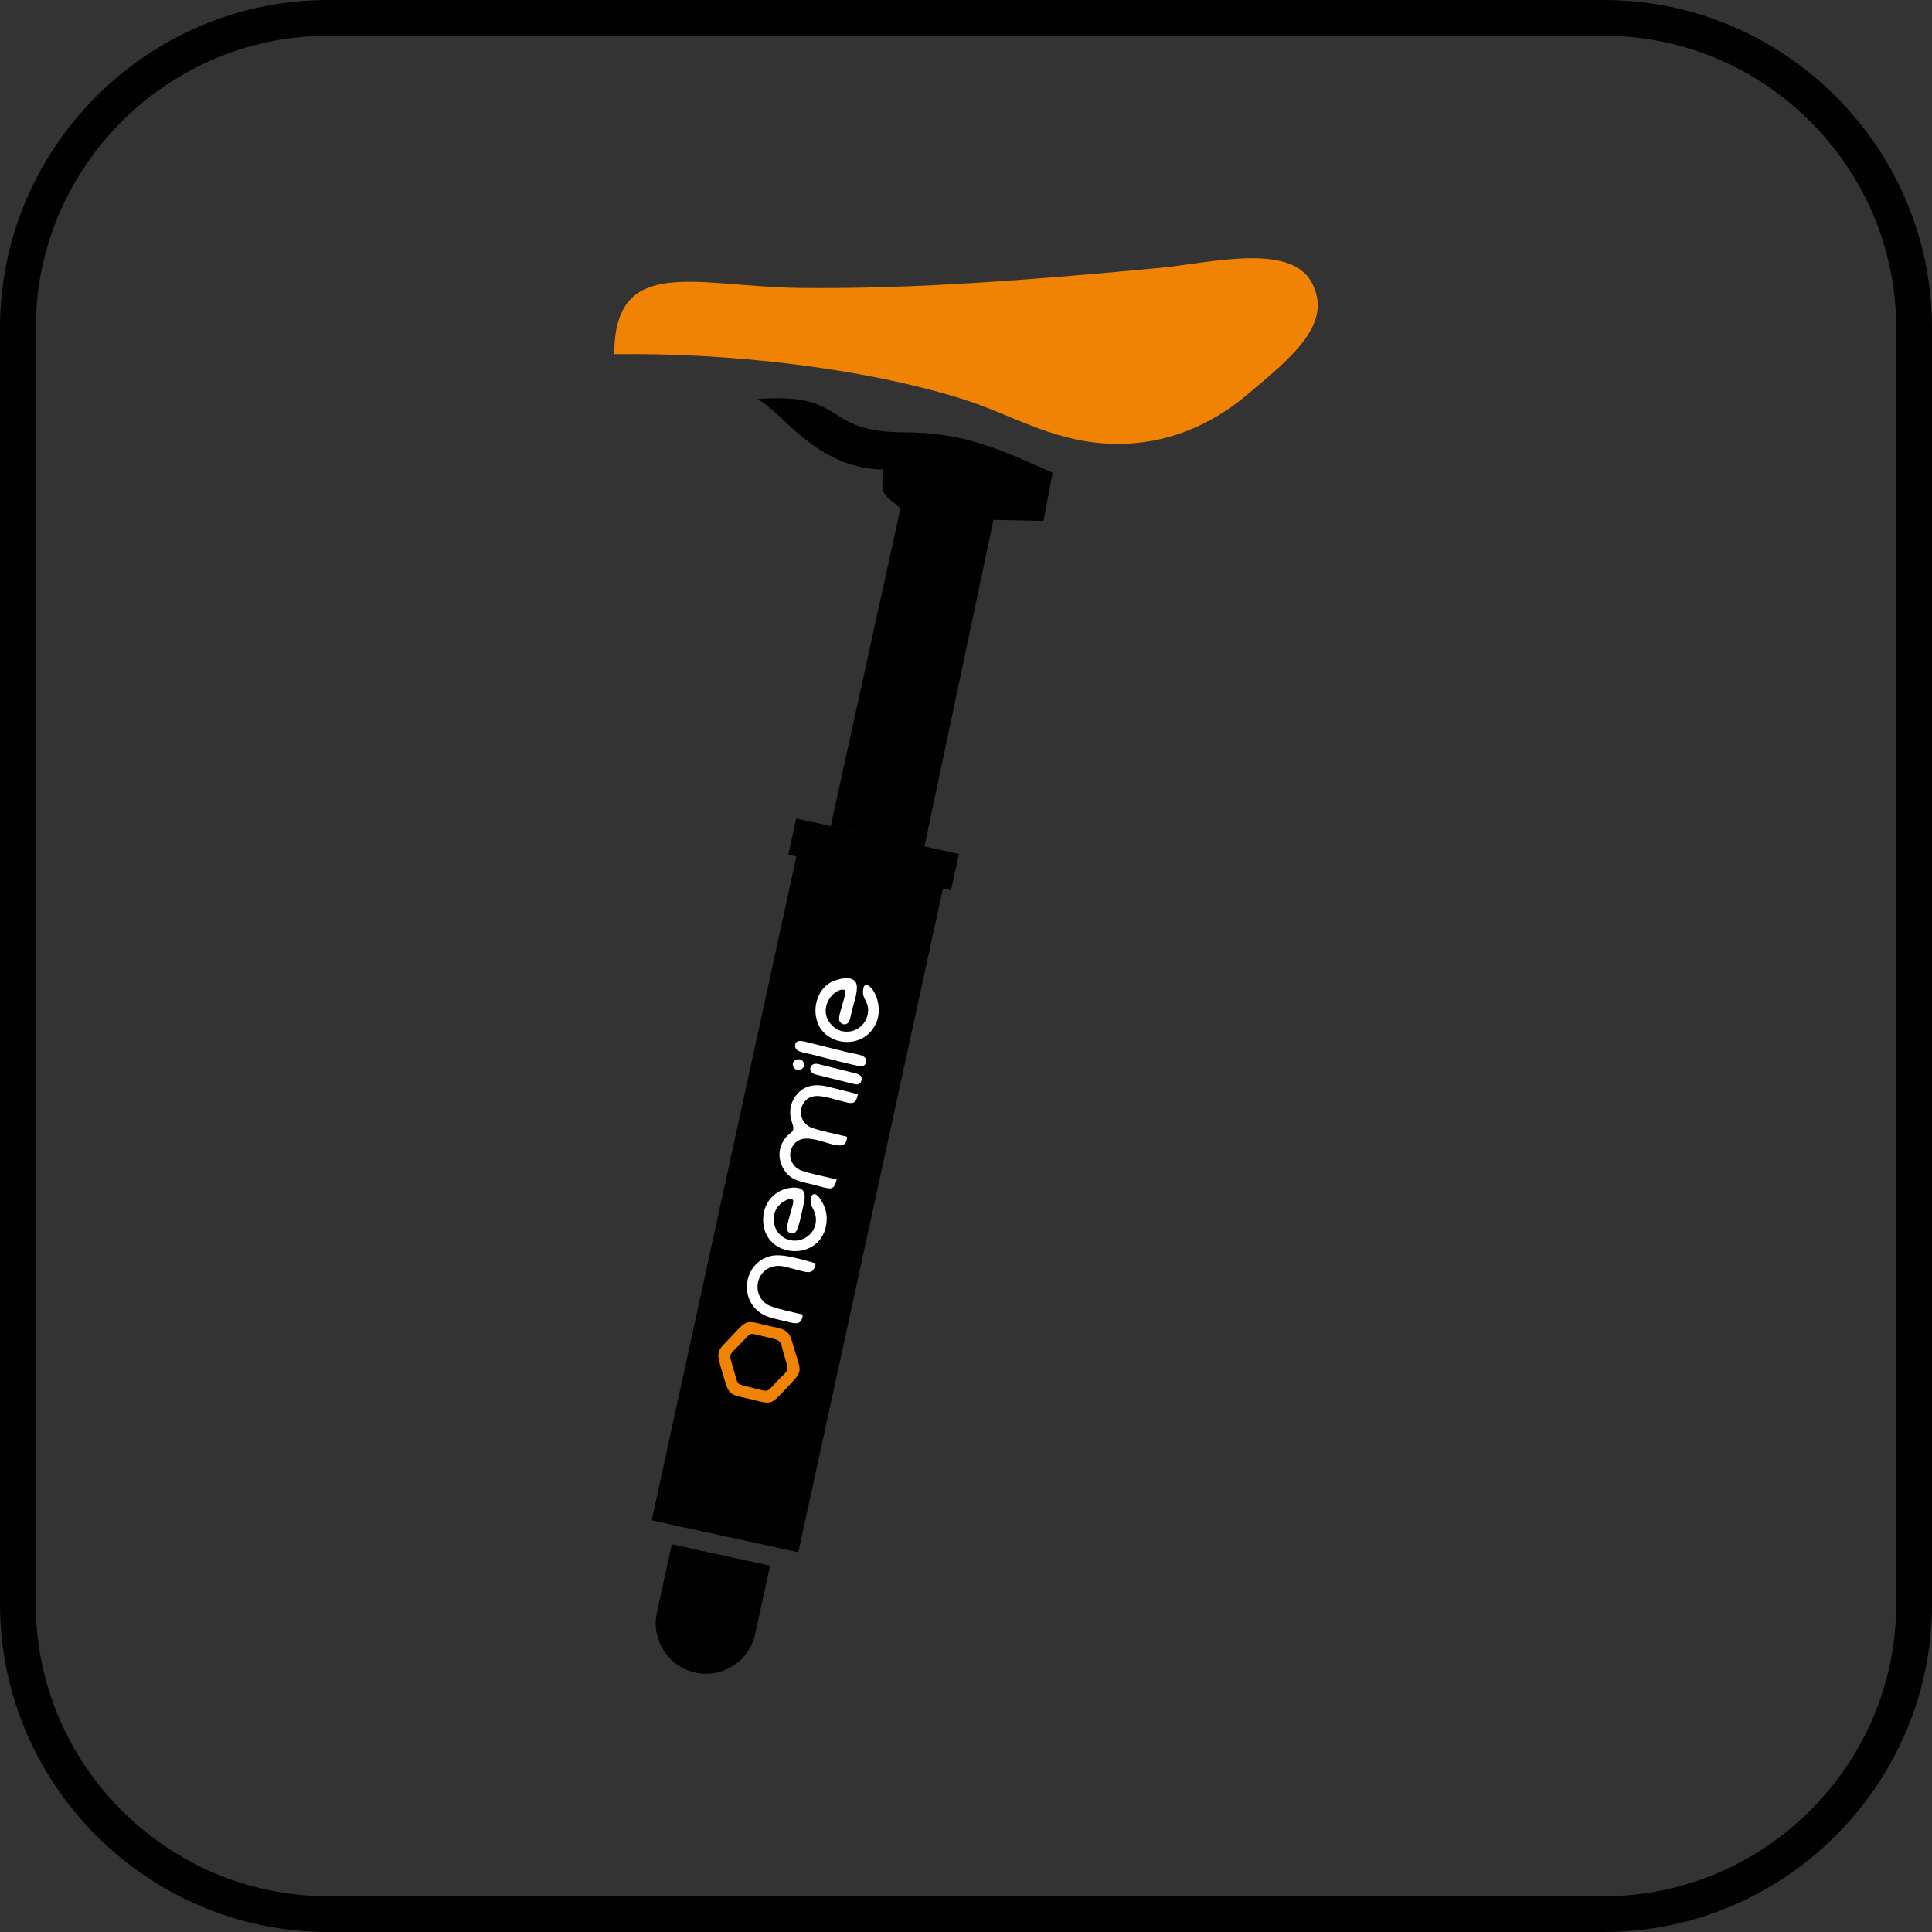 <?xml version="1.0" encoding="UTF-8"?>
<!DOCTYPE svg PUBLIC "-//W3C//DTD SVG 1.1//EN" "http://www.w3.org/Graphics/SVG/1.1/DTD/svg11.dtd">
<!-- Creator: CorelDRAW 2020 (64-Bit) -->
<svg xmlns="http://www.w3.org/2000/svg" xml:space="preserve" width="377.714mm" height="377.714mm" version="1.1" style="shape-rendering:geometricPrecision; text-rendering:geometricPrecision; image-rendering:optimizeQuality; fill-rule:evenodd; clip-rule:evenodd"
viewBox="0 0 3160.03 3160.03"
 xmlns:xlink="http://www.w3.org/1999/xlink"
 xmlns:xodm="http://www.corel.com/coreldraw/odm/2003">
 <rect x="0" y="0" width="3160.03" height="3160.03" fill="#333333" stroke="none"/>
 <defs>
  <style type="text/css">
   <![CDATA[
    .fil3 {fill:#FEFEFE}
    .fil1 {fill:#010101}
    .fil2 {fill:#F08204}
    .fil0 {fill:#010101;fill-rule:nonzero}
   ]]>
  </style>
 </defs>
 <g id="图层_x0020_1">
  <g id="智能群组_x0020_corelapp.com">
   <path class="fil0" d="M536.42 0l2087.19 0c147.53,0 281.66,60.34 378.87,157.55 97.21,97.21 157.55,231.32 157.55,378.87l0 2087.19c0,147.53 -60.35,281.66 -157.55,378.87 -97.21,97.21 -231.33,157.55 -378.87,157.55l-2087.19 0c-147.55,0 -281.66,-60.35 -378.87,-157.55 -97.22,-97.21 -157.55,-231.33 -157.55,-378.87l0 -2087.19c0,-147.55 60.34,-281.66 157.55,-378.87 97.21,-97.22 231.32,-157.55 378.87,-157.55zm2087.19 58.52l-2087.19 0c-131.4,0 -250.87,53.77 -337.49,140.4 -86.63,86.62 -140.4,206.1 -140.4,337.5l0 2087.19c0,131.39 53.77,250.87 140.4,337.5 86.62,86.62 206.1,140.4 337.49,140.4l2087.19 0c131.39,0 250.87,-53.78 337.49,-140.4 86.62,-86.62 140.4,-206.1 140.4,-337.5l0 -2087.19c0,-131.39 -53.78,-250.87 -140.4,-337.5 -86.62,-86.63 -206.1,-140.4 -337.49,-140.4z"/>
   <path class="fil1" d="M1595.6 989.39l-83.57 395.09 56.46 12.31 -12.92 59.29 -266.19 -58.02 12.92 -59.29 133.39 29.07 -76.89 -16.96 113.97 -519.07c-26.87,-25.9 -31.5,-14.7 -28.94,-63.78 -110.48,-2.36 -164.19,-95.1 -205.36,-115.2 150.55,-12.02 102.96,54.1 240.34,54.29 100,0.14 160,29.18 242.9,66.15l-14.92 78.88 -81.8 -1.78 -19.62 92.78 -9.77 46.21zm-75.41 565.64l-0.03 0.12 -0.01 0.06 -5.8 26.62 -208.61 957.14 -239.81 -52.27 236.63 -1085.77 239.81 52.27 -7.74 35.56 -6.56 30.06 -7.89 36.2zm-382.94 1180.74l0.01 0c44.21,9.63 88.26,-18.65 97.89,-62.86l24.41 -112 -160.76 -35.04 -24.41 112c-9.63,44.21 18.65,88.27 62.86,97.9z"/>
   <path class="fil2" d="M1174.99 2215.96c-0.5,8.97 9.19,37.25 11.87,46.35 6.47,22.04 13.56,19.39 43.87,26.94 34.33,8.55 29.02,9.57 63.88,-27.45 20.75,-22.03 13.98,-20.46 0.94,-67.61 -6.23,-22.52 -17.67,-20.33 -43.77,-26.84 -35.03,-8.73 -28.97,-9.35 -63.76,27.38 -5.28,5.57 -12.45,10.79 -13.03,21.23zm41.59 50.51l29.66 7.4c11.35,2.85 11.7,-0.89 22.79,-12.64 23.01,-24.39 22.15,-14.49 12.71,-47.52 -7.09,-24.81 0.38,-19.77 -45.52,-30.91 -9.24,-2.24 -10.27,-0.62 -15.16,4.66 -31.58,34.13 -29.69,21.71 -21.07,52.94 1.6,5.78 2.89,9.65 4.42,15.11 2.01,7.19 3.42,8.81 12.17,10.96z"/>
   <path class="fil3" d="M1368.53 1929.15c-17.25,-4.44 -42.54,-8.97 -58.36,-14.79 -14.25,-5.24 -23.26,-23.61 -13.71,-39.63 22.27,-37.36 88.5,25.15 88.93,-15.5 -17.56,-4.45 -40.19,-8.7 -56.8,-14.3 -15.1,-5.09 -24.46,-23.3 -14.94,-39.47 13.69,-23.27 41.24,-9 72.09,-2.1 12.26,2.74 14.98,-1.64 17.47,-13.72 -16.47,-4.22 -33.03,-8.26 -49.53,-12.38 -16.23,-4.05 -29.72,-2.57 -39.84,3.7 -16.52,10.23 -26.03,31.57 -19.1,52.31 7.61,22.8 -1.44,14.25 -12.65,31.62 -11.72,18.16 -8.53,39.91 5.94,55.55 10.31,11.14 26.05,13.17 42.03,17.14 27.5,6.84 33.49,12.38 38.48,-8.41z"/>
   <path class="fil3" d="M1248.21 1994.15c-0.95,66.42 97.89,71.29 103.76,4.53 1.36,-15.43 -3.26,-26.19 -9.02,-35.65 -14.38,-23.62 -21.21,0.26 -14.52,11.53 17.95,30.23 -6.67,57.09 -31.74,54.55 -30.49,-3.08 -42.57,-41.2 -18.92,-61.12 2.74,-2.31 12.37,-7.89 16.36,-7.14 6.54,1.22 1.75,11.37 -0.87,21.88 -1.82,7.29 -4.87,17.06 -6.03,24.17 -1.27,7.8 5.5,12.95 12.26,9.77 6.88,-3.24 11.88,-34.43 14.29,-44.01 4.07,-16.15 5.27,-30.41 -14.93,-30.23 -25.08,0.23 -50.16,19.17 -50.62,51.72z"/>
   <path class="fil3" d="M1382.84 1619.76c0.6,10.65 -10.93,37.15 -10.47,47.32 0.3,6.68 8.6,11.24 14.19,6.34 3.85,-3.38 5.96,-16.7 7.43,-22.6 3.08,-12.37 11.32,-34.43 5.68,-44.06 -7.16,-12.2 -29.79,-4.98 -37.45,-1.72 -22.87,9.71 -35.35,41.57 -24.47,68.8 14.8,37.03 73.38,43.2 94.04,2.08 18.73,-37.27 -15.39,-80.98 -19.67,-59.18 -3.5,17.83 8.91,19.38 7.74,37.6 -1.93,30.29 -38.58,44.79 -59.79,21.92 -25.75,-27.76 6.94,-64.09 22.76,-56.5z"/>
   <path class="fil3" d="M1313.03 2150.19c-13.41,-3.47 -49.53,-10.49 -58.98,-17.01 -30.2,-20.84 -12.47,-71.84 30.78,-61.15 36.23,8.95 44.75,16.27 49.44,-5.66 -22.43,-5.86 -54.28,-16.98 -74.53,-11.81 -44.16,11.27 -53.13,74.01 -10.13,96.37 9.25,4.81 26.51,8.01 37.43,10.76 14.16,3.57 24.42,6.38 26,-11.5z"/>
   <path class="fil3" d="M1300.59 1711.78c0.71,9.11 16.42,10.19 26.56,12.73 9.93,2.48 77.17,20.26 82.18,19.69 3.75,-0.43 8.37,-4.03 7.53,-10.27 -1.21,-8.96 -19.05,-10 -27.22,-12.03l-65.91 -16.43c-9.23,-2.31 -24.21,-7.38 -23.14,6.31z"/>
   <path class="fil3" d="M1334.11 1757.43l60.42 15.06c7.34,1.8 12.2,2.45 14.36,-4.84 2.29,-7.72 -3.28,-10.53 -10.11,-12.23l-60.42 -15.07c-14.16,-3.53 -18.71,13.47 -4.26,17.08z"/>
   <path class="fil3" d="M1297.2 1743.77c3.47,10.9 21.41,6.64 17.29,-5.46 -3.49,-10.26 -20.88,-5.82 -17.29,5.46z"/>
   <path class="fil2" d="M1004.65 579.32c0.2,-164.36 134.42,-110.41 303.18,-108.34 193.23,2.37 398.58,-15 587.5,-32.66 81.07,-7.57 214.12,-42.21 249.78,23.17 36.53,66.98 -30.21,121.55 -107.37,185.9 -53.75,44.82 -130.87,84.17 -229.75,78.02 -91.87,-5.72 -156.28,-48.99 -237.53,-73.95 -164.28,-50.45 -378.07,-74.53 -565.81,-72.14z"/>
  </g>
 </g>
</svg>
